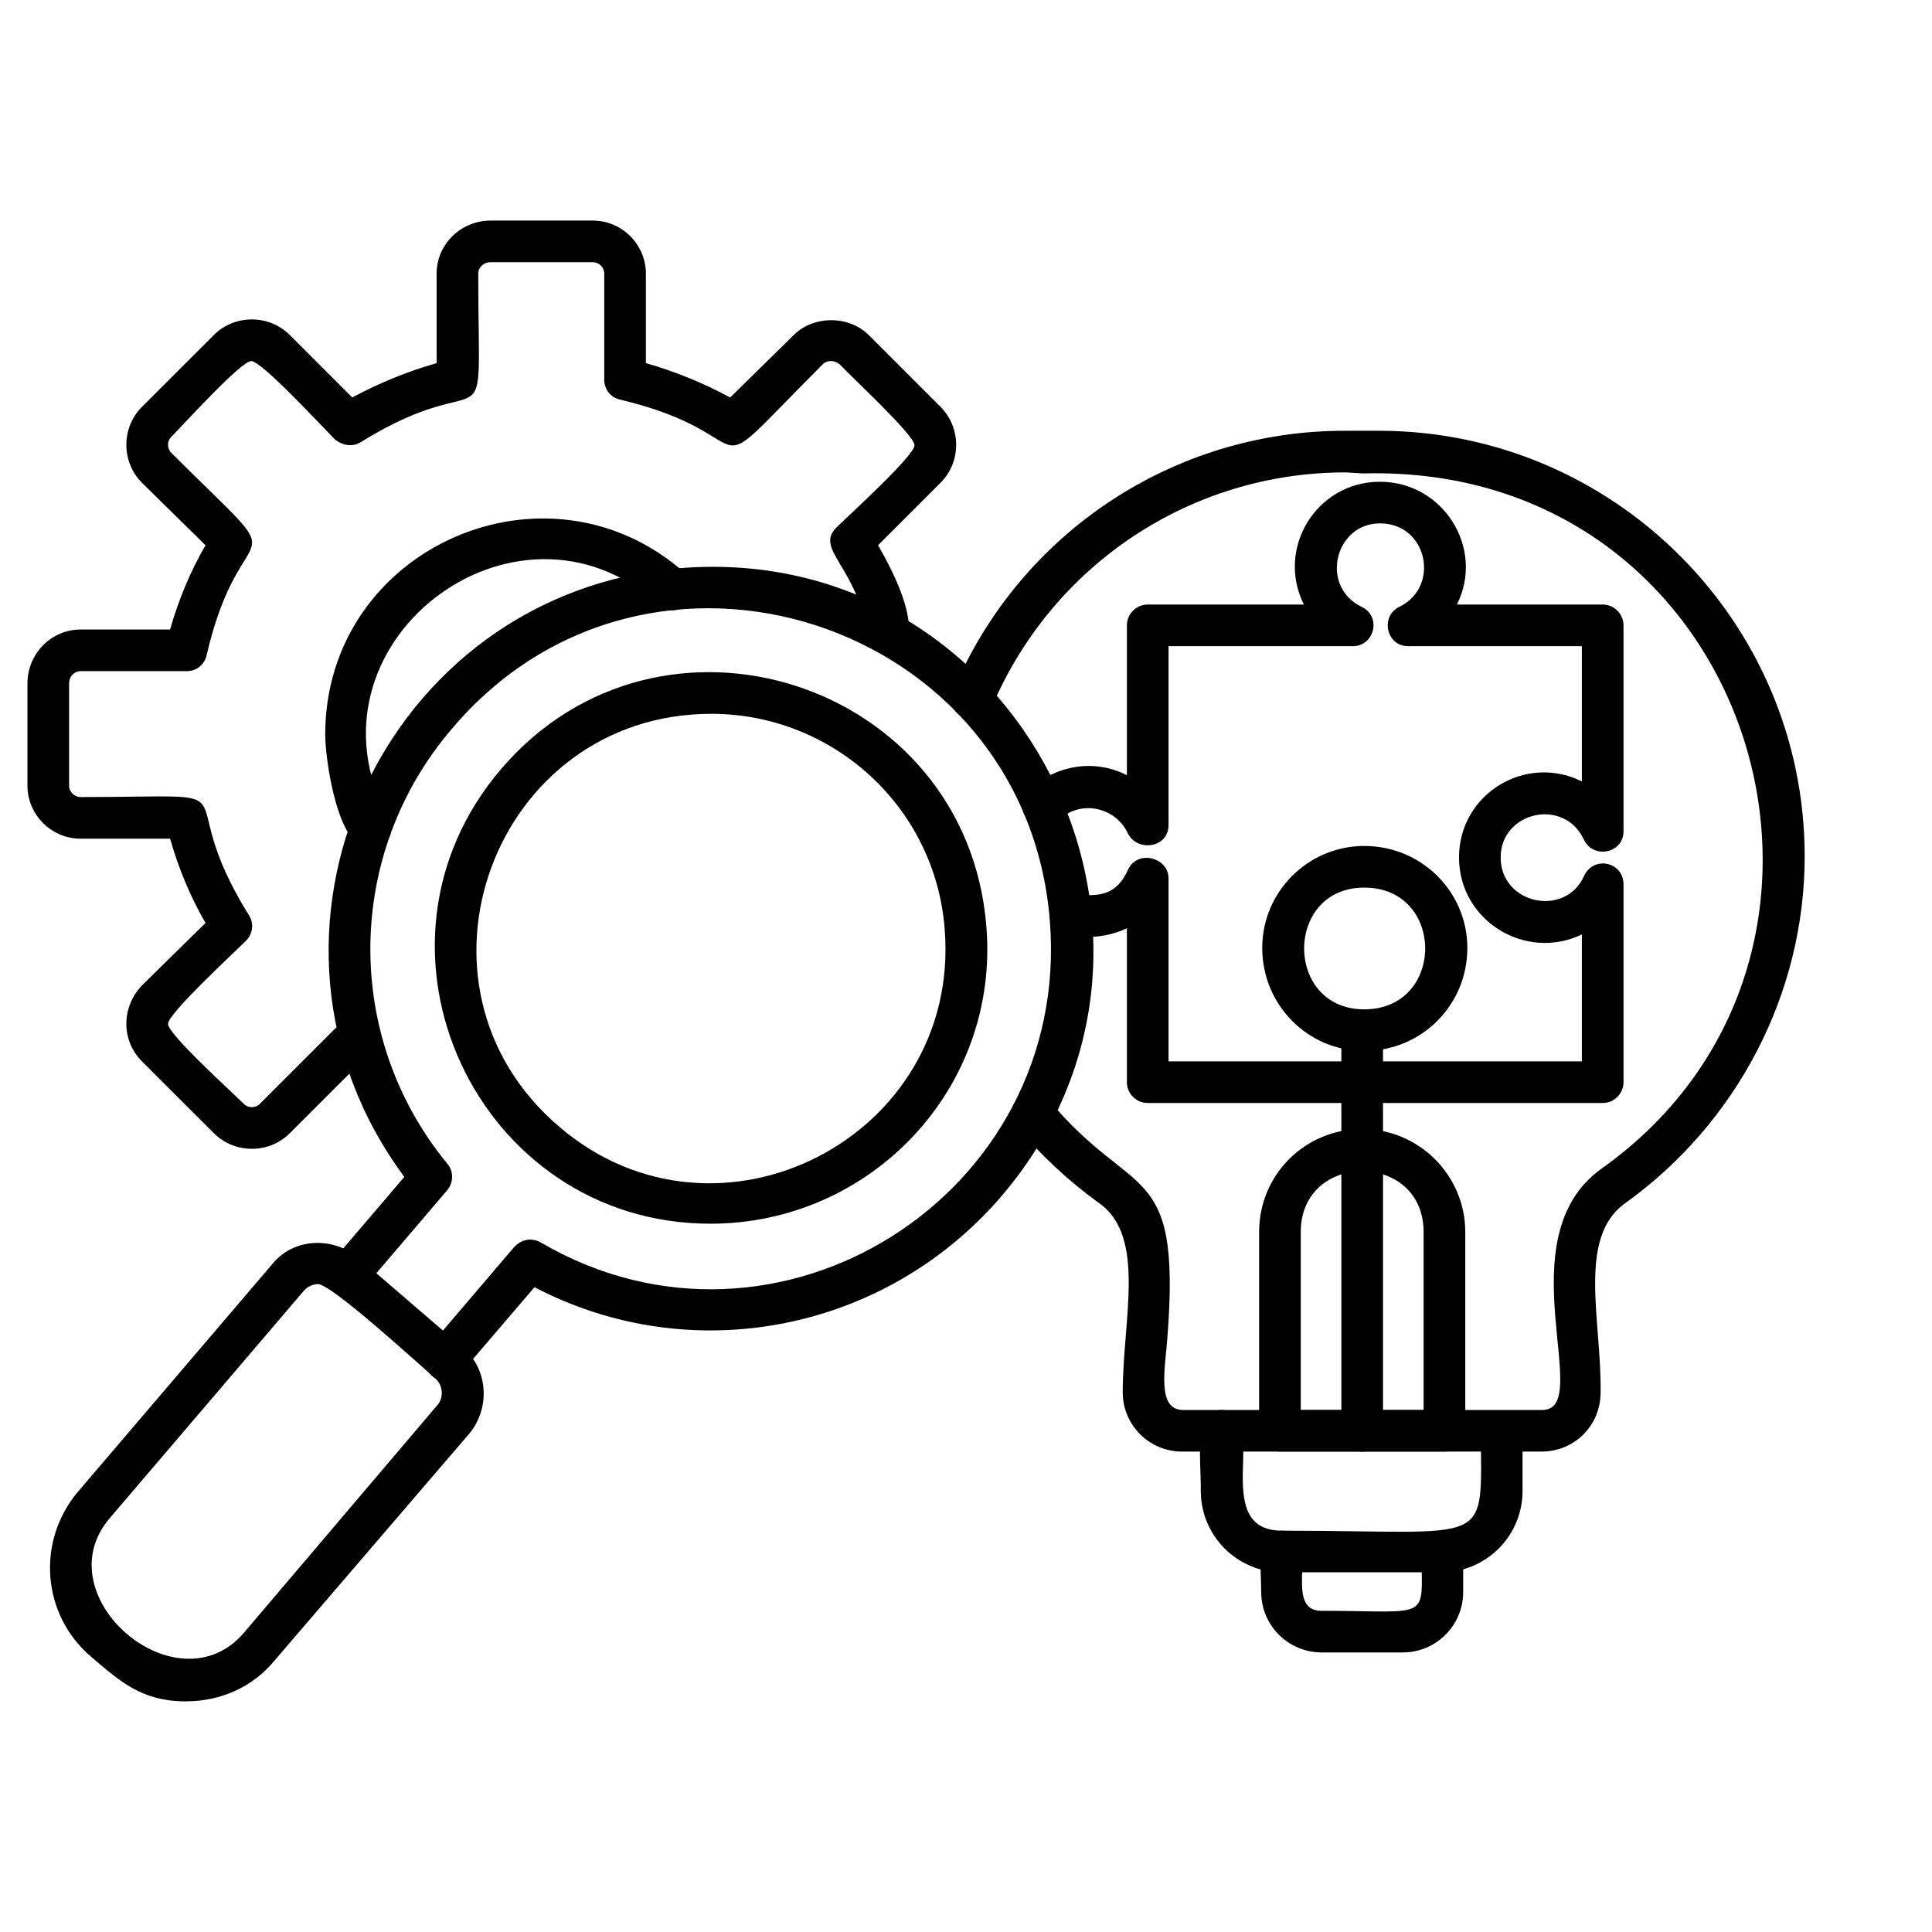 <svg xmlns="http://www.w3.org/2000/svg" xmlns:xlink="http://www.w3.org/1999/xlink" width="1080" zoomAndPan="magnify" viewBox="0 0 810 810" height="1080" preserveAspectRatio="xMidYMid meet" version="1.0"><defs><clipPath id="195bc1aacc"><path d="M 11.266 92.473 L 401 92.473 L 401 482 L 11.266 482 Z M 11.266 92.473 " clip-rule="nonzero"/></clipPath></defs><g clip-path="url(#195bc1aacc)"><path fill="#000000" d="M 105.793 481.633 C 99.684 481.633 94.008 479.453 89.645 475.09 L 59.523 444.988 C 50.793 436.262 50.793 422.301 59.523 413.137 L 86.152 386.961 C 79.605 375.617 74.801 363.84 71.309 351.621 L 33.77 351.621 C 21.551 351.621 11.508 341.59 11.508 329.371 L 11.508 286.617 C 11.508 273.965 21.551 263.93 33.77 263.93 L 71.309 263.93 C 74.801 251.715 79.605 239.938 86.152 228.594 L 59.523 202.414 C 50.793 193.691 50.793 179.293 59.523 170.566 L 89.645 140.465 C 98.375 131.738 112.777 131.738 121.508 140.465 L 147.699 166.641 C 159.047 160.535 170.832 155.734 183.055 152.242 L 183.055 114.723 C 183.055 102.508 193.094 92.473 205.754 92.473 L 248.531 92.473 C 260.754 92.473 270.793 102.508 270.793 114.723 L 270.793 152.242 C 283.016 155.734 294.801 160.535 306.148 166.641 L 332.773 140.465 C 341.07 132.176 355.91 132.176 364.203 140.465 L 394.32 170.566 C 403.051 179.293 403.051 193.691 394.32 202.414 L 368.133 228.594 C 398.688 281.383 365.949 279.637 364.203 266.984 C 358.965 236.883 341.504 230.336 350.672 221.176 C 355.473 216.375 383.41 191.074 383.41 186.711 C 383.41 182.348 356.348 157.48 351.98 152.68 C 349.797 150.934 346.742 150.934 344.996 152.68 C 289.562 208.086 324.48 182.785 259.879 167.516 C 255.949 166.641 253.332 163.152 253.332 159.223 L 253.332 114.723 C 253.332 112.105 251.148 109.926 248.531 109.926 L 205.754 109.926 C 202.699 109.926 200.516 112.105 200.516 114.723 C 200.516 192.816 207.5 150.5 151.191 185.402 C 147.699 187.582 143.332 186.711 140.277 184.094 C 135.477 179.293 109.723 151.371 105.359 151.371 C 100.992 151.371 76.547 178.422 71.746 183.219 C 70 184.965 70 188.02 71.746 189.766 C 127.184 245.172 101.43 210.27 86.59 274.84 C 85.715 278.766 82.223 281.383 78.293 281.383 L 33.77 281.383 C 31.152 281.383 28.969 283.562 28.969 286.617 L 28.969 329.371 C 28.969 331.992 31.152 334.172 33.77 334.172 C 111.906 334.172 69.129 327.191 104.484 383.906 C 106.668 387.398 105.793 391.762 103.176 394.379 C 98.375 399.176 70.438 424.918 70.438 429.281 C 70.438 433.645 97.5 458.074 102.301 462.875 C 104.047 464.617 107.105 464.617 108.852 462.875 L 140.277 431.461 C 147.262 424.48 161.23 434.078 155.992 443.242 C 154.246 445.859 151.625 447.605 149.008 447.605 L 121.508 475.09 C 117.145 479.453 111.469 481.633 105.793 481.633 Z M 105.793 481.633 " fill-opacity="1" fill-rule="evenodd"/></g><path fill="#000000" d="M 155.117 355.984 C 141.586 355.984 136.348 318.465 136.348 307.996 C 136.348 229.465 229.762 188.453 287.816 240.809 C 296.547 248.227 284.762 261.312 276.031 253.461 C 216.23 199.363 123.254 270.477 162.977 343.332 C 166.031 349.004 162.102 355.984 155.117 355.984 Z M 155.117 355.984 " fill-opacity="1" fill-rule="evenodd"/><path fill="#000000" d="M 605.59 608.59 L 536.621 608.59 C 531.82 608.59 527.891 604.664 527.891 599.863 L 527.891 516.535 C 527.891 492.539 547.098 473.344 571.105 473.344 C 594.676 473.344 614.32 492.539 614.32 516.535 L 614.32 599.863 C 614.32 604.664 610.391 608.59 605.59 608.59 Z M 545.352 591.141 L 596.859 591.141 L 596.859 516.535 C 596.859 482.508 545.352 482.508 545.352 516.535 Z M 545.352 591.141 " fill-opacity="1" fill-rule="evenodd"/><path fill="#000000" d="M 671.938 462.438 L 481.188 462.438 C 476.383 462.438 472.457 458.512 472.457 453.711 L 472.457 389.145 C 459.359 395.688 436.664 393.941 440.59 380.855 C 444.52 366.895 463.727 385.215 472.891 364.711 C 476.82 355.984 489.914 359.477 489.914 368.203 L 489.914 444.988 L 663.207 444.988 L 663.207 391.762 C 639.637 403.105 611.699 386.09 611.699 359.477 C 611.699 332.863 639.637 315.848 663.207 327.629 L 663.207 270.91 L 590.312 270.91 C 581.145 270.91 578.527 258.258 586.82 254.332 C 603.844 246.043 598.605 219.43 578.527 219.43 C 559.758 219.43 553.207 245.609 570.668 254.332 C 579.398 258.258 576.344 270.91 567.176 270.91 L 489.914 270.91 L 489.914 345.953 C 489.914 355.551 476.82 357.293 472.891 349.441 C 467.652 338.098 452.375 335.043 443.648 344.207 C 435.352 352.059 423.133 339.844 430.988 331.555 C 442.336 320.648 458.926 318.031 472.457 325.012 L 472.457 262.188 C 472.457 257.387 476.383 253.461 481.188 253.461 L 546.66 253.461 C 534.875 229.902 551.898 201.98 578.527 201.98 C 605.152 201.98 622.613 229.902 610.828 253.461 L 671.938 253.461 C 676.738 253.461 680.668 257.387 680.668 262.188 L 680.668 348.57 C 680.668 357.73 668.008 360.348 664.078 352.059 C 655.785 334.172 629.16 340.281 629.16 359.477 C 629.16 379.109 656.223 384.781 664.078 367.328 C 668.008 358.602 680.668 361.223 680.668 370.82 L 680.668 453.711 C 680.668 458.512 676.738 462.438 671.938 462.438 Z M 671.938 462.438 " fill-opacity="1" fill-rule="evenodd"/><path fill="#000000" d="M 646.184 608.59 L 495.59 608.59 C 482.059 608.59 470.711 597.684 470.711 583.723 C 470.711 553.184 480.75 518.281 460.672 504.32 C 448.012 495.16 436.227 484.25 426.188 472.035 C 418.766 463.309 432.734 452.402 439.719 461.129 C 475.074 503.883 495.152 485.559 489.48 560.164 C 488.605 573.254 484.68 591.141 496.027 591.141 L 646.621 591.141 C 668.883 591.141 630.469 519.152 671.5 489.922 C 798.523 399.613 735.668 194.125 571.543 198.488 L 564.121 198.055 C 499.082 198.055 441.027 236.883 415.711 296.652 C 411.344 307.121 395.195 300.141 399.559 289.672 C 427.496 223.355 492.098 180.602 563.684 180.602 L 578.09 180.602 C 676.301 180.602 756.617 260.441 756.617 359.039 C 756.617 416.629 728.246 470.727 681.539 504.32 C 661.023 518.719 671.5 553.621 671.062 583.723 C 671.062 597.684 660.152 608.59 646.184 608.59 Z M 646.184 608.59 " fill-opacity="1" fill-rule="evenodd"/><path fill="#000000" d="M 604.281 659.199 L 537.496 659.199 C 518.727 659.199 503.449 643.93 503.449 625.168 C 503.449 609.027 500.391 591.141 512.176 591.141 C 533.566 591.141 506.066 641.746 537.496 641.746 C 626.977 641.746 620.867 649.602 620.867 599.863 C 620.867 588.523 638.328 588.523 638.328 599.863 L 638.328 625.168 C 638.328 643.93 623.051 659.199 604.281 659.199 Z M 604.281 659.199 " fill-opacity="1" fill-rule="evenodd"/><path fill="#000000" d="M 588.129 692.793 L 554.082 692.793 C 540.113 692.793 528.766 681.449 528.766 667.488 C 528.766 656.145 526.145 641.746 537.496 641.746 C 555.391 641.746 536.621 675.34 554.082 675.34 C 600.789 675.34 595.984 680.141 595.984 650.473 C 595.984 639.129 613.445 639.129 613.445 650.473 L 613.445 667.488 C 613.445 681.449 602.098 692.793 588.129 692.793 Z M 588.129 692.793 " fill-opacity="1" fill-rule="evenodd"/><path fill="#000000" d="M 571.105 608.59 C 566.305 608.59 562.375 604.664 562.375 599.863 L 562.375 431.898 C 562.375 420.555 579.836 420.555 579.836 431.898 L 579.836 599.863 C 579.836 604.664 575.906 608.59 571.105 608.59 Z M 571.105 608.59 " fill-opacity="1" fill-rule="evenodd"/><path fill="#000000" d="M 571.977 440.625 C 548.406 440.625 529.199 421.426 529.199 397.434 C 529.199 373.875 548.406 354.676 571.977 354.676 C 595.984 354.676 615.191 373.875 615.191 397.434 C 615.191 421.426 595.984 440.625 571.977 440.625 Z M 571.977 372.129 C 538.367 372.129 538.367 423.172 571.977 423.172 C 606.023 423.172 606.023 372.129 571.977 372.129 Z M 571.977 372.129 " fill-opacity="1" fill-rule="evenodd"/><path fill="#000000" d="M 186.547 578.922 C 179.562 578.922 175.199 570.199 180 564.527 L 215.355 523.082 C 218.41 519.59 222.777 518.719 226.707 520.898 C 325.793 578.922 449.32 500.828 440.156 386.09 C 430.113 260.004 271.664 208.523 189.602 305.379 C 144.645 357.73 143.77 434.516 187.422 487.742 C 190.477 491.23 190.039 496.031 187.422 499.086 L 152.062 540.531 C 144.645 549.258 131.547 538.352 138.969 529.188 L 169.523 493.414 C 94.445 392.195 160.355 248.227 285.195 238.191 C 427.059 226.848 512.176 393.07 420.074 501.266 C 371.188 558.418 289.996 574.125 224.086 539.66 L 193.094 575.871 C 191.785 577.613 189.164 578.922 186.547 578.922 Z M 186.547 578.922 " fill-opacity="1" fill-rule="evenodd"/><path fill="#000000" d="M 77.859 713.297 C 59.523 713.297 50.359 705.008 38.137 694.539 C 17.621 677.086 15 646.109 32.898 625.168 L 114.086 530.062 C 122.816 519.152 138.969 518.281 149.879 527.008 L 193.969 564.961 C 204.445 573.688 205.754 589.832 197.023 600.738 L 115.398 695.848 C 106.23 707.191 92.699 713.297 77.859 713.297 Z M 133.293 538.352 C 131.109 538.352 128.492 539.66 127.184 541.402 L 45.992 636.512 C 18.059 669.234 74.367 717.223 102.301 684.504 L 183.492 588.957 C 186.109 585.902 185.676 580.668 182.617 578.051 C 175.633 571.941 138.969 538.352 133.293 538.352 Z M 133.293 538.352 " fill-opacity="1" fill-rule="evenodd"/><path fill="#000000" d="M 297.855 513.047 C 200.078 513.047 145.953 397.434 210.117 322.391 C 276.902 244.297 405.234 285.746 413.527 388.27 C 419.203 456.328 365.078 513.047 297.855 513.047 Z M 298.293 299.27 C 207.062 299.27 164.723 413.137 234.562 472.473 C 300.91 529.188 403.051 476.836 396.066 389.578 C 392.141 338.098 348.926 299.27 298.293 299.27 Z M 298.293 299.27 " fill-opacity="1" fill-rule="evenodd"/></svg>